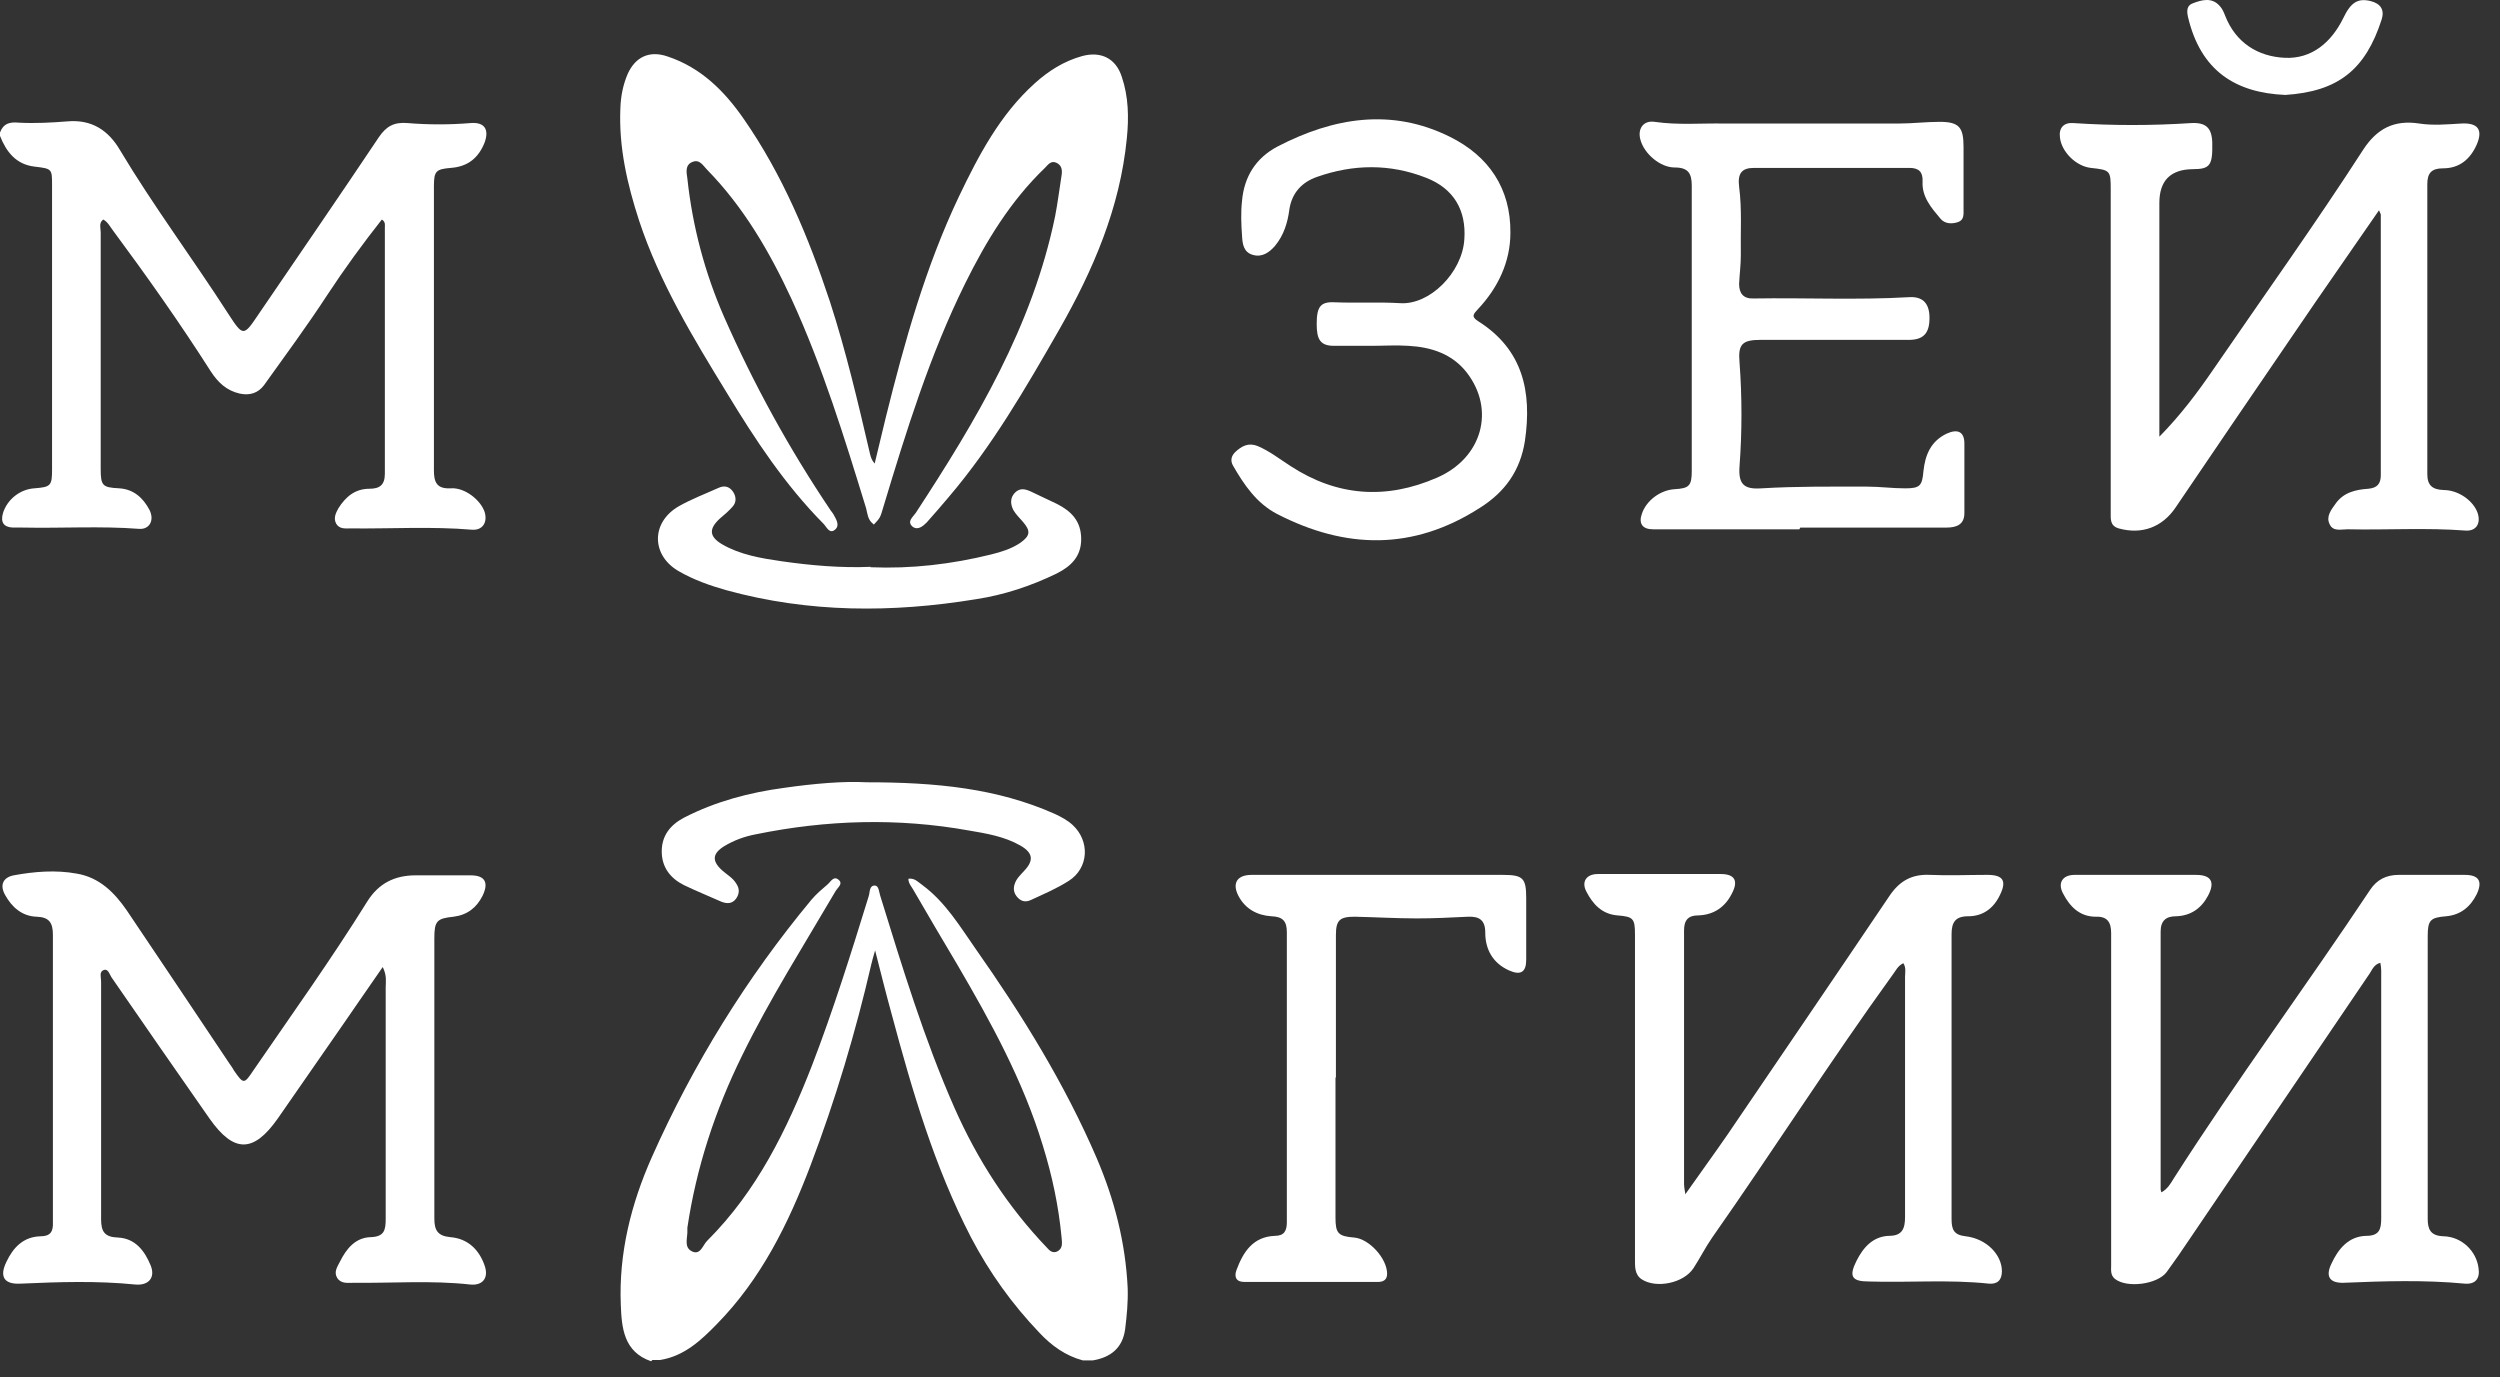 <?xml version="1.0" encoding="UTF-8"?> <svg xmlns="http://www.w3.org/2000/svg" width="118" height="65" viewBox="0 0 118 65" fill="none"><rect x="0" y="0" width="118" height="65" fill="#333333" stroke="none"/><path d="M30.732 64.252C29.443 63.809 29.343 62.682 29.302 61.594C29.201 59.157 29.786 56.821 30.772 54.606C32.726 50.216 35.243 46.148 38.304 42.462C38.526 42.201 38.808 41.959 39.069 41.737C39.211 41.617 39.351 41.315 39.593 41.536C39.794 41.717 39.553 41.878 39.452 42.039C37.942 44.617 36.331 47.155 35.022 49.833C33.753 52.411 32.867 55.109 32.444 57.949C32.444 57.989 32.444 58.03 32.444 58.07C32.464 58.412 32.263 58.855 32.645 59.057C33.068 59.278 33.169 58.755 33.39 58.553C35.727 56.217 37.136 53.337 38.324 50.296C39.331 47.678 40.177 44.98 41.003 42.301C41.063 42.12 41.023 41.798 41.285 41.798C41.486 41.798 41.486 42.1 41.547 42.281C42.594 45.664 43.621 49.048 45.051 52.29C46.138 54.747 47.568 56.962 49.421 58.896C49.542 59.037 49.683 59.157 49.884 59.077C50.186 58.936 50.126 58.654 50.105 58.392C49.965 56.922 49.663 55.492 49.219 54.062C48.293 51.021 46.783 48.262 45.192 45.544C44.487 44.355 43.782 43.167 43.097 41.979C43.017 41.838 42.876 41.697 42.876 41.476C43.178 41.435 43.339 41.637 43.54 41.778C44.628 42.583 45.312 43.731 46.058 44.798C48.253 47.92 50.246 51.142 51.757 54.646C52.603 56.62 53.126 58.654 53.227 60.809C53.247 61.453 53.187 62.098 53.106 62.742C52.985 63.628 52.422 64.071 51.576 64.212H51.112C50.287 63.991 49.622 63.507 49.058 62.903C47.769 61.554 46.702 60.064 45.836 58.412C44.104 55.069 43.057 51.485 42.09 47.88C41.828 46.933 41.587 45.967 41.305 44.859C41.204 45.201 41.164 45.362 41.124 45.523C40.379 48.746 39.432 51.907 38.264 54.989C37.217 57.748 35.928 60.366 33.833 62.5C33.068 63.286 32.283 64.011 31.155 64.192H30.793L30.732 64.252Z" fill="white"></path><path d="M0 6.253C0.161 5.83 0.443 5.749 0.886 5.79C1.651 5.83 2.417 5.79 3.182 5.729C4.33 5.628 5.115 6.152 5.659 7.078C7.25 9.737 9.103 12.214 10.774 14.812C11.479 15.899 11.499 15.879 12.204 14.832C14.097 12.053 16.01 9.274 17.883 6.474C18.226 5.971 18.588 5.749 19.253 5.81C20.219 5.89 21.226 5.89 22.193 5.81C22.857 5.749 23.099 6.092 22.878 6.716C22.596 7.441 22.092 7.864 21.287 7.924C20.582 7.985 20.481 8.065 20.481 8.79C20.481 13.261 20.481 17.732 20.481 22.203C20.481 22.746 20.602 23.089 21.287 23.048C21.951 23.008 22.696 23.612 22.878 24.176C23.018 24.66 22.777 25.042 22.273 25.002C20.36 24.841 18.447 24.962 16.554 24.941C16.292 24.941 16.03 24.982 15.869 24.72C15.728 24.458 15.849 24.216 15.97 23.995C16.312 23.451 16.755 23.069 17.44 23.069C17.923 23.069 18.165 22.887 18.165 22.364C18.165 18.477 18.165 14.61 18.165 10.723C18.165 10.623 18.205 10.482 18.024 10.361C17.118 11.509 16.252 12.697 15.446 13.925C14.5 15.376 13.473 16.765 12.466 18.175C12.184 18.558 11.781 18.678 11.318 18.578C10.694 18.437 10.291 18.054 9.949 17.53C8.499 15.255 6.948 13.06 5.337 10.885C5.196 10.703 5.095 10.482 4.874 10.361C4.652 10.522 4.753 10.764 4.753 10.965C4.753 14.691 4.753 18.396 4.753 22.122C4.753 22.927 4.833 23.008 5.619 23.048C6.303 23.089 6.746 23.491 7.049 24.055C7.31 24.559 7.049 25.002 6.565 24.962C4.733 24.821 2.9 24.941 1.067 24.901C0.906 24.901 0.745 24.901 0.604 24.901C0.161 24.881 0.02 24.639 0.141 24.216C0.342 23.572 0.947 23.089 1.631 23.048C2.397 22.988 2.457 22.927 2.457 22.162C2.457 17.692 2.457 13.221 2.457 8.75C2.457 7.964 2.457 7.964 1.631 7.864C0.765 7.763 0.302 7.179 0 6.414V6.172L0 6.253Z" fill="white"></path><path d="M41.204 24.72C40.962 24.539 40.942 24.237 40.882 23.995C39.855 20.652 38.828 17.309 37.357 14.107C36.33 11.892 35.102 9.777 33.37 8.005C33.189 7.824 33.028 7.502 32.685 7.643C32.323 7.784 32.403 8.146 32.444 8.428C32.685 10.684 33.269 12.879 34.175 14.953C35.585 18.155 37.257 21.196 39.21 24.096C39.25 24.156 39.311 24.217 39.351 24.297C39.472 24.519 39.653 24.801 39.411 25.002C39.15 25.224 39.009 24.861 38.868 24.72C37.055 22.888 35.646 20.753 34.316 18.558C32.725 15.96 31.134 13.342 30.168 10.422C29.604 8.69 29.201 6.938 29.282 5.105C29.302 4.541 29.403 4.018 29.624 3.494C29.987 2.688 30.651 2.366 31.517 2.668C33.088 3.192 34.196 4.3 35.102 5.609C36.934 8.247 38.163 11.187 39.17 14.228C39.935 16.584 40.499 19.001 41.063 21.418C41.103 21.579 41.143 21.72 41.284 21.881C41.466 21.156 41.627 20.431 41.808 19.706C42.694 16.141 43.681 12.597 45.272 9.254C46.198 7.32 47.205 5.407 48.836 3.937C49.481 3.353 50.206 2.89 51.072 2.648C51.958 2.407 52.663 2.749 52.945 3.615C53.267 4.561 53.287 5.548 53.186 6.535C52.864 9.818 51.595 12.758 49.984 15.577C48.413 18.316 46.843 21.035 44.788 23.451C44.446 23.854 44.104 24.257 43.741 24.66C43.56 24.841 43.318 25.042 43.077 24.861C42.795 24.619 43.077 24.418 43.218 24.217C46.077 19.847 48.736 15.396 49.803 10.2C49.924 9.576 50.005 8.911 50.105 8.287C50.145 8.045 50.125 7.804 49.864 7.683C49.602 7.562 49.461 7.784 49.32 7.925C47.688 9.495 46.541 11.388 45.554 13.382C43.882 16.765 42.775 20.35 41.687 23.955C41.546 24.438 41.546 24.438 41.244 24.761L41.204 24.72Z" fill="white"></path><path d="M18.064 45.645C17.399 46.612 16.775 47.498 16.171 48.384C15.144 49.854 14.137 51.325 13.11 52.795C11.962 54.426 11.036 54.426 9.888 52.795C8.337 50.579 6.806 48.364 5.276 46.149C5.175 46.008 5.115 45.706 4.893 45.786C4.672 45.867 4.772 46.129 4.772 46.33C4.772 50.076 4.772 53.801 4.772 57.547C4.772 58.131 4.934 58.393 5.578 58.413C6.384 58.454 6.827 59.038 7.109 59.722C7.35 60.306 7.008 60.689 6.384 60.629C4.571 60.447 2.779 60.508 0.966 60.588C0.201 60.629 -0.041 60.266 0.302 59.561C0.624 58.877 1.107 58.373 1.913 58.353C2.396 58.353 2.517 58.111 2.497 57.688C2.497 56.299 2.497 54.889 2.497 53.499C2.497 50.378 2.497 47.236 2.497 44.115C2.497 43.551 2.316 43.289 1.732 43.269C1.047 43.249 0.563 42.826 0.241 42.242C-0.021 41.779 0.141 41.416 0.644 41.316C1.631 41.134 2.638 41.054 3.625 41.235C4.692 41.416 5.397 42.121 5.981 42.967C7.592 45.363 9.203 47.76 10.814 50.177C10.895 50.297 10.975 50.398 11.036 50.519C11.499 51.184 11.519 51.184 11.962 50.519C13.774 47.881 15.647 45.263 17.339 42.544C17.883 41.678 18.648 41.316 19.615 41.316C20.481 41.316 21.347 41.316 22.213 41.316C22.897 41.316 23.078 41.658 22.776 42.282C22.494 42.846 22.052 43.188 21.407 43.269C20.622 43.349 20.501 43.47 20.501 44.276C20.501 48.686 20.501 53.097 20.501 57.507C20.501 58.051 20.642 58.333 21.246 58.393C22.072 58.454 22.615 58.977 22.877 59.742C23.078 60.327 22.776 60.689 22.192 60.629C20.36 60.427 18.527 60.568 16.715 60.548C16.413 60.548 16.09 60.608 15.909 60.306C15.748 60.024 15.929 59.783 16.05 59.541C16.352 58.937 16.775 58.413 17.5 58.393C18.145 58.373 18.205 58.051 18.205 57.527C18.205 53.882 18.205 50.237 18.205 46.612C18.205 46.35 18.265 46.068 18.084 45.686L18.064 45.645Z" fill="white"></path><path d="M101.982 56.298C102.304 56.137 102.445 55.875 102.606 55.614C105.566 50.982 108.829 46.571 111.87 42C112.192 41.516 112.635 41.295 113.219 41.295C114.266 41.295 115.313 41.295 116.341 41.295C117.005 41.295 117.186 41.597 116.904 42.201C116.602 42.805 116.139 43.188 115.454 43.248C114.709 43.309 114.588 43.43 114.588 44.195C114.588 47.598 114.588 51.002 114.588 54.405C114.588 55.452 114.588 56.5 114.588 57.527C114.588 58.01 114.709 58.332 115.334 58.352C116.2 58.373 116.884 59.057 116.985 59.843C117.066 60.346 116.844 60.628 116.341 60.588C114.427 60.407 112.534 60.467 110.621 60.547C109.957 60.568 109.755 60.245 110.037 59.661C110.359 58.957 110.843 58.352 111.689 58.332C112.313 58.332 112.393 58.01 112.393 57.507C112.393 54.828 112.393 52.15 112.393 49.471C112.393 48.243 112.393 47.035 112.393 45.806C112.393 45.685 112.373 45.584 112.353 45.444C112.051 45.524 111.97 45.766 111.85 45.947C109.03 50.116 106.191 54.284 103.371 58.453C103.009 58.997 102.646 59.52 102.264 60.044C101.821 60.628 100.391 60.809 99.827 60.366C99.605 60.185 99.646 59.943 99.646 59.722C99.646 54.647 99.646 49.572 99.646 44.497C99.646 44.336 99.646 44.175 99.646 44.034C99.646 43.53 99.464 43.248 98.921 43.269C98.155 43.269 97.692 42.785 97.37 42.161C97.108 41.657 97.37 41.295 97.914 41.295C99.827 41.295 101.74 41.295 103.653 41.295C104.378 41.295 104.559 41.637 104.217 42.282C103.895 42.886 103.391 43.228 102.707 43.248C102.243 43.248 101.982 43.45 101.982 43.973C101.982 48.021 101.982 52.089 101.982 56.137C101.982 56.177 102.002 56.218 102.022 56.298H101.982Z" fill="white"></path><path d="M112.294 9.918C110.924 11.912 109.575 13.825 108.266 15.758C106.393 18.497 104.54 21.216 102.687 23.955C102.063 24.881 101.096 25.244 100.009 24.942C99.586 24.821 99.626 24.499 99.626 24.176C99.626 22.223 99.626 20.269 99.626 18.336C99.626 15.215 99.626 12.073 99.626 8.951C99.626 8.045 99.606 8.025 98.68 7.924C97.995 7.844 97.31 7.179 97.23 6.495C97.169 6.031 97.411 5.77 97.874 5.81C99.727 5.931 101.56 5.931 103.412 5.81C104.117 5.77 104.399 6.031 104.419 6.736C104.44 7.804 104.319 7.985 103.493 7.985C102.446 7.998 101.922 8.529 101.922 9.576C101.922 12.999 101.922 16.423 101.922 19.846V20.612C102.929 19.585 103.715 18.538 104.46 17.45C106.836 13.986 109.273 10.583 111.548 7.058C112.193 6.072 112.998 5.649 114.187 5.83C114.831 5.931 115.516 5.87 116.18 5.83C116.946 5.79 117.207 6.112 116.905 6.817C116.603 7.501 116.1 7.945 115.314 7.945C114.771 7.945 114.569 8.166 114.569 8.69C114.569 13.261 114.569 17.812 114.569 22.384C114.569 22.908 114.811 23.109 115.335 23.129C116.039 23.129 116.744 23.633 116.946 24.217C117.107 24.72 116.865 25.083 116.362 25.042C114.509 24.901 112.656 25.022 110.803 24.982C110.501 24.982 110.119 25.103 109.958 24.74C109.776 24.378 110.038 24.055 110.239 23.774C110.622 23.23 111.206 23.109 111.79 23.069C112.213 23.028 112.374 22.827 112.374 22.424C112.374 18.336 112.374 14.228 112.374 10.14C112.374 10.099 112.354 10.079 112.294 9.938V9.918Z" fill="white"></path><path d="M79.527 56.398C80.232 55.391 80.896 54.485 81.521 53.579C84.078 49.813 86.636 46.067 89.173 42.301C89.657 41.576 90.241 41.254 91.087 41.294C91.993 41.334 92.899 41.294 93.805 41.294C94.55 41.294 94.732 41.576 94.389 42.261C94.087 42.885 93.584 43.248 92.899 43.248C92.295 43.248 92.114 43.53 92.114 44.093C92.114 48.584 92.114 53.075 92.114 57.546C92.114 58.05 92.234 58.291 92.778 58.352C93.785 58.472 94.49 59.238 94.49 60.003C94.49 60.426 94.269 60.627 93.866 60.587C91.973 60.386 90.1 60.547 88.207 60.486C87.401 60.486 87.26 60.245 87.623 59.52C87.945 58.875 88.408 58.352 89.173 58.331C89.798 58.331 89.918 57.969 89.918 57.445C89.918 55.714 89.918 53.982 89.918 52.25C89.918 50.196 89.918 48.161 89.918 46.107C89.918 45.906 89.979 45.684 89.838 45.463C89.576 45.584 89.475 45.825 89.335 46.007C86.394 50.075 83.696 54.304 80.816 58.412C80.494 58.875 80.232 59.399 79.93 59.862C79.466 60.567 78.178 60.829 77.493 60.386C77.151 60.164 77.171 59.782 77.171 59.419C77.171 55.895 77.171 52.37 77.171 48.846C77.171 47.275 77.171 45.705 77.171 44.114C77.171 43.348 77.09 43.268 76.345 43.207C75.6 43.147 75.177 42.664 74.875 42.08C74.633 41.616 74.875 41.254 75.419 41.254C77.352 41.254 79.285 41.254 81.219 41.254C81.883 41.254 82.064 41.576 81.742 42.18C81.42 42.825 80.876 43.187 80.151 43.207C79.688 43.207 79.487 43.429 79.487 43.912C79.487 47.9 79.487 51.907 79.487 55.895C79.487 55.995 79.507 56.116 79.547 56.358L79.527 56.398Z" fill="white"></path><path d="M84.926 24.983C82.63 24.983 80.314 24.983 78.018 24.983C77.535 24.983 77.333 24.721 77.494 24.258C77.696 23.634 78.36 23.13 79.045 23.09C79.73 23.05 79.851 22.929 79.851 22.224C79.851 17.733 79.851 13.242 79.851 8.771C79.851 8.187 79.69 7.905 79.045 7.905C78.36 7.905 77.615 7.261 77.434 6.616C77.273 6.073 77.575 5.67 78.099 5.751C79.206 5.912 80.294 5.811 81.401 5.831C84.14 5.831 86.879 5.831 89.618 5.831C90.262 5.831 90.907 5.751 91.551 5.751C92.478 5.751 92.679 6.012 92.679 6.939C92.679 7.905 92.679 8.872 92.679 9.839C92.679 10.101 92.719 10.382 92.417 10.483C92.115 10.584 91.793 10.564 91.591 10.322C91.169 9.819 90.705 9.295 90.746 8.57C90.766 8.107 90.564 7.925 90.121 7.925C87.685 7.925 85.228 7.925 82.791 7.925C82.227 7.925 82.005 8.167 82.086 8.812C82.227 9.899 82.147 10.966 82.167 12.054C82.167 12.497 82.106 12.96 82.086 13.403C82.086 13.846 82.287 14.108 82.771 14.088C85.208 14.048 87.644 14.168 90.101 14.027C90.705 13.987 91.028 14.269 91.068 14.873C91.108 15.659 90.846 16.021 90.162 16.041C87.826 16.041 85.469 16.041 83.133 16.041C82.247 16.041 82.026 16.223 82.106 17.109C82.227 18.74 82.227 20.371 82.106 22.002C82.046 22.828 82.287 23.11 83.133 23.05C84.805 22.949 86.476 22.969 88.148 22.969C88.732 22.969 89.316 23.05 89.92 23.05C90.625 23.05 90.726 22.929 90.786 22.244C90.867 21.479 91.128 20.834 91.874 20.472C92.397 20.23 92.719 20.371 92.719 20.935C92.719 22.043 92.719 23.13 92.719 24.218C92.719 24.741 92.377 24.902 91.874 24.902C89.578 24.902 87.262 24.902 84.966 24.902C84.966 24.902 84.966 24.902 84.966 24.923L84.926 24.983Z" fill="white"></path><path d="M64.746 16.323C64.162 16.323 63.558 16.323 62.974 16.323C62.329 16.323 62.148 16.041 62.148 15.296C62.148 14.47 62.329 14.229 63.014 14.269C64.041 14.309 65.048 14.249 66.075 14.309C67.485 14.41 69.015 12.859 69.116 11.309C69.217 9.919 68.613 8.892 67.304 8.388C65.612 7.724 63.88 7.744 62.168 8.348C61.463 8.59 60.98 9.093 60.859 9.879C60.779 10.503 60.597 11.107 60.175 11.611C59.913 11.913 59.57 12.154 59.148 12.034C58.684 11.913 58.644 11.49 58.624 11.127C58.584 10.584 58.563 10.02 58.624 9.476C58.724 8.348 59.268 7.462 60.295 6.918C62.934 5.549 65.672 5.086 68.431 6.455C70.264 7.361 71.311 8.892 71.291 10.986C71.291 12.356 70.707 13.584 69.76 14.591C69.559 14.813 69.418 14.934 69.76 15.155C71.875 16.484 72.318 18.478 71.976 20.814C71.754 22.224 71.029 23.231 69.841 23.976C66.7 25.99 63.518 25.929 60.275 24.258C59.309 23.754 58.724 22.888 58.201 21.982C58.06 21.74 58.12 21.519 58.302 21.338C58.604 21.056 58.926 20.875 59.369 21.056C59.933 21.297 60.416 21.68 60.92 22.002C63.115 23.432 65.431 23.593 67.827 22.546C69.962 21.62 70.586 19.344 69.237 17.592C68.552 16.706 67.565 16.384 66.478 16.323C65.894 16.283 65.29 16.323 64.706 16.323H64.746Z" fill="white"></path><path d="M63.035 50.861C63.035 53.056 63.035 55.271 63.035 57.466C63.035 58.211 63.156 58.352 63.921 58.413C64.626 58.473 65.472 59.4 65.472 60.125C65.472 60.407 65.29 60.507 65.049 60.507C62.934 60.507 60.84 60.507 58.725 60.507C58.343 60.507 58.242 60.266 58.363 59.943C58.685 59.077 59.148 58.373 60.175 58.332C60.618 58.332 60.739 58.091 60.739 57.688C60.739 53.116 60.739 48.565 60.739 43.993C60.739 43.47 60.538 43.269 60.014 43.248C59.349 43.208 58.786 42.906 58.463 42.302C58.141 41.698 58.383 41.295 59.068 41.295C63.035 41.295 66.982 41.295 70.949 41.295C71.896 41.295 72.037 41.456 72.037 42.403C72.037 43.369 72.037 44.336 72.037 45.303C72.037 45.886 71.775 46.048 71.231 45.806C70.466 45.464 70.104 44.819 70.104 44.014C70.104 43.43 69.822 43.248 69.298 43.269C68.493 43.309 67.687 43.349 66.881 43.349C65.895 43.349 64.908 43.289 63.941 43.269C63.236 43.269 63.055 43.43 63.055 44.135C63.055 46.37 63.055 48.625 63.055 50.861H63.035Z" fill="white"></path><path d="M41.084 26.774C43.017 26.854 44.91 26.633 46.783 26.17C47.266 26.049 47.73 25.908 48.153 25.626C48.636 25.284 48.656 25.062 48.273 24.619C48.112 24.438 47.951 24.277 47.83 24.075C47.689 23.793 47.669 23.491 47.911 23.25C48.153 23.008 48.414 23.088 48.676 23.209C49.079 23.411 49.502 23.592 49.905 23.793C50.569 24.136 51.032 24.599 51.032 25.445C51.032 26.27 50.549 26.733 49.864 27.076C48.656 27.66 47.387 28.083 46.058 28.284C42.111 28.929 38.184 28.929 34.297 27.861C33.512 27.64 32.767 27.378 32.062 26.975C30.733 26.23 30.712 24.659 32.041 23.894C32.646 23.552 33.29 23.31 33.914 23.028C34.176 22.907 34.418 22.947 34.599 23.209C34.76 23.451 34.76 23.713 34.579 23.914C34.398 24.116 34.196 24.297 33.975 24.478C33.451 24.961 33.471 25.324 34.076 25.686C34.941 26.19 35.928 26.351 36.895 26.492C38.305 26.693 39.714 26.814 41.104 26.754L41.084 26.774Z" fill="white"></path><path d="M40.901 36.924C44.184 36.924 47.063 37.206 49.782 38.414C50.084 38.555 50.386 38.716 50.628 38.938C51.454 39.703 51.393 40.972 50.447 41.576C49.883 41.938 49.258 42.2 48.654 42.482C48.433 42.583 48.231 42.563 48.05 42.381C47.869 42.2 47.809 41.979 47.889 41.737C47.97 41.475 48.151 41.314 48.332 41.113C48.816 40.609 48.755 40.247 48.151 39.904C47.406 39.481 46.56 39.34 45.734 39.2C42.371 38.595 39.008 38.696 35.665 39.381C35.141 39.481 34.638 39.663 34.175 39.945C33.631 40.287 33.591 40.629 34.074 41.072C34.295 41.274 34.597 41.435 34.759 41.717C34.92 41.959 34.9 42.2 34.739 42.422C34.557 42.663 34.316 42.663 34.054 42.563C33.47 42.301 32.866 42.059 32.282 41.777C31.637 41.455 31.234 40.931 31.234 40.186C31.234 39.441 31.637 38.938 32.282 38.595C33.772 37.83 35.363 37.407 37.014 37.186C38.424 36.984 39.834 36.863 40.901 36.924Z" fill="white"></path><path d="M107.863 4.481C105.547 4.38 103.876 3.373 103.272 0.795C103.211 0.514 103.211 0.252 103.513 0.151C103.936 -0.01 104.4 -0.131 104.762 0.272C104.883 0.393 104.963 0.574 105.024 0.735C105.527 2.024 106.575 2.668 107.843 2.729C109.112 2.789 110.038 2.004 110.602 0.856C110.965 0.091 111.307 -0.091 111.891 0.05C112.375 0.171 112.556 0.473 112.415 0.916C111.65 3.293 110.361 4.32 107.863 4.481Z" fill="white"></path></svg> 
